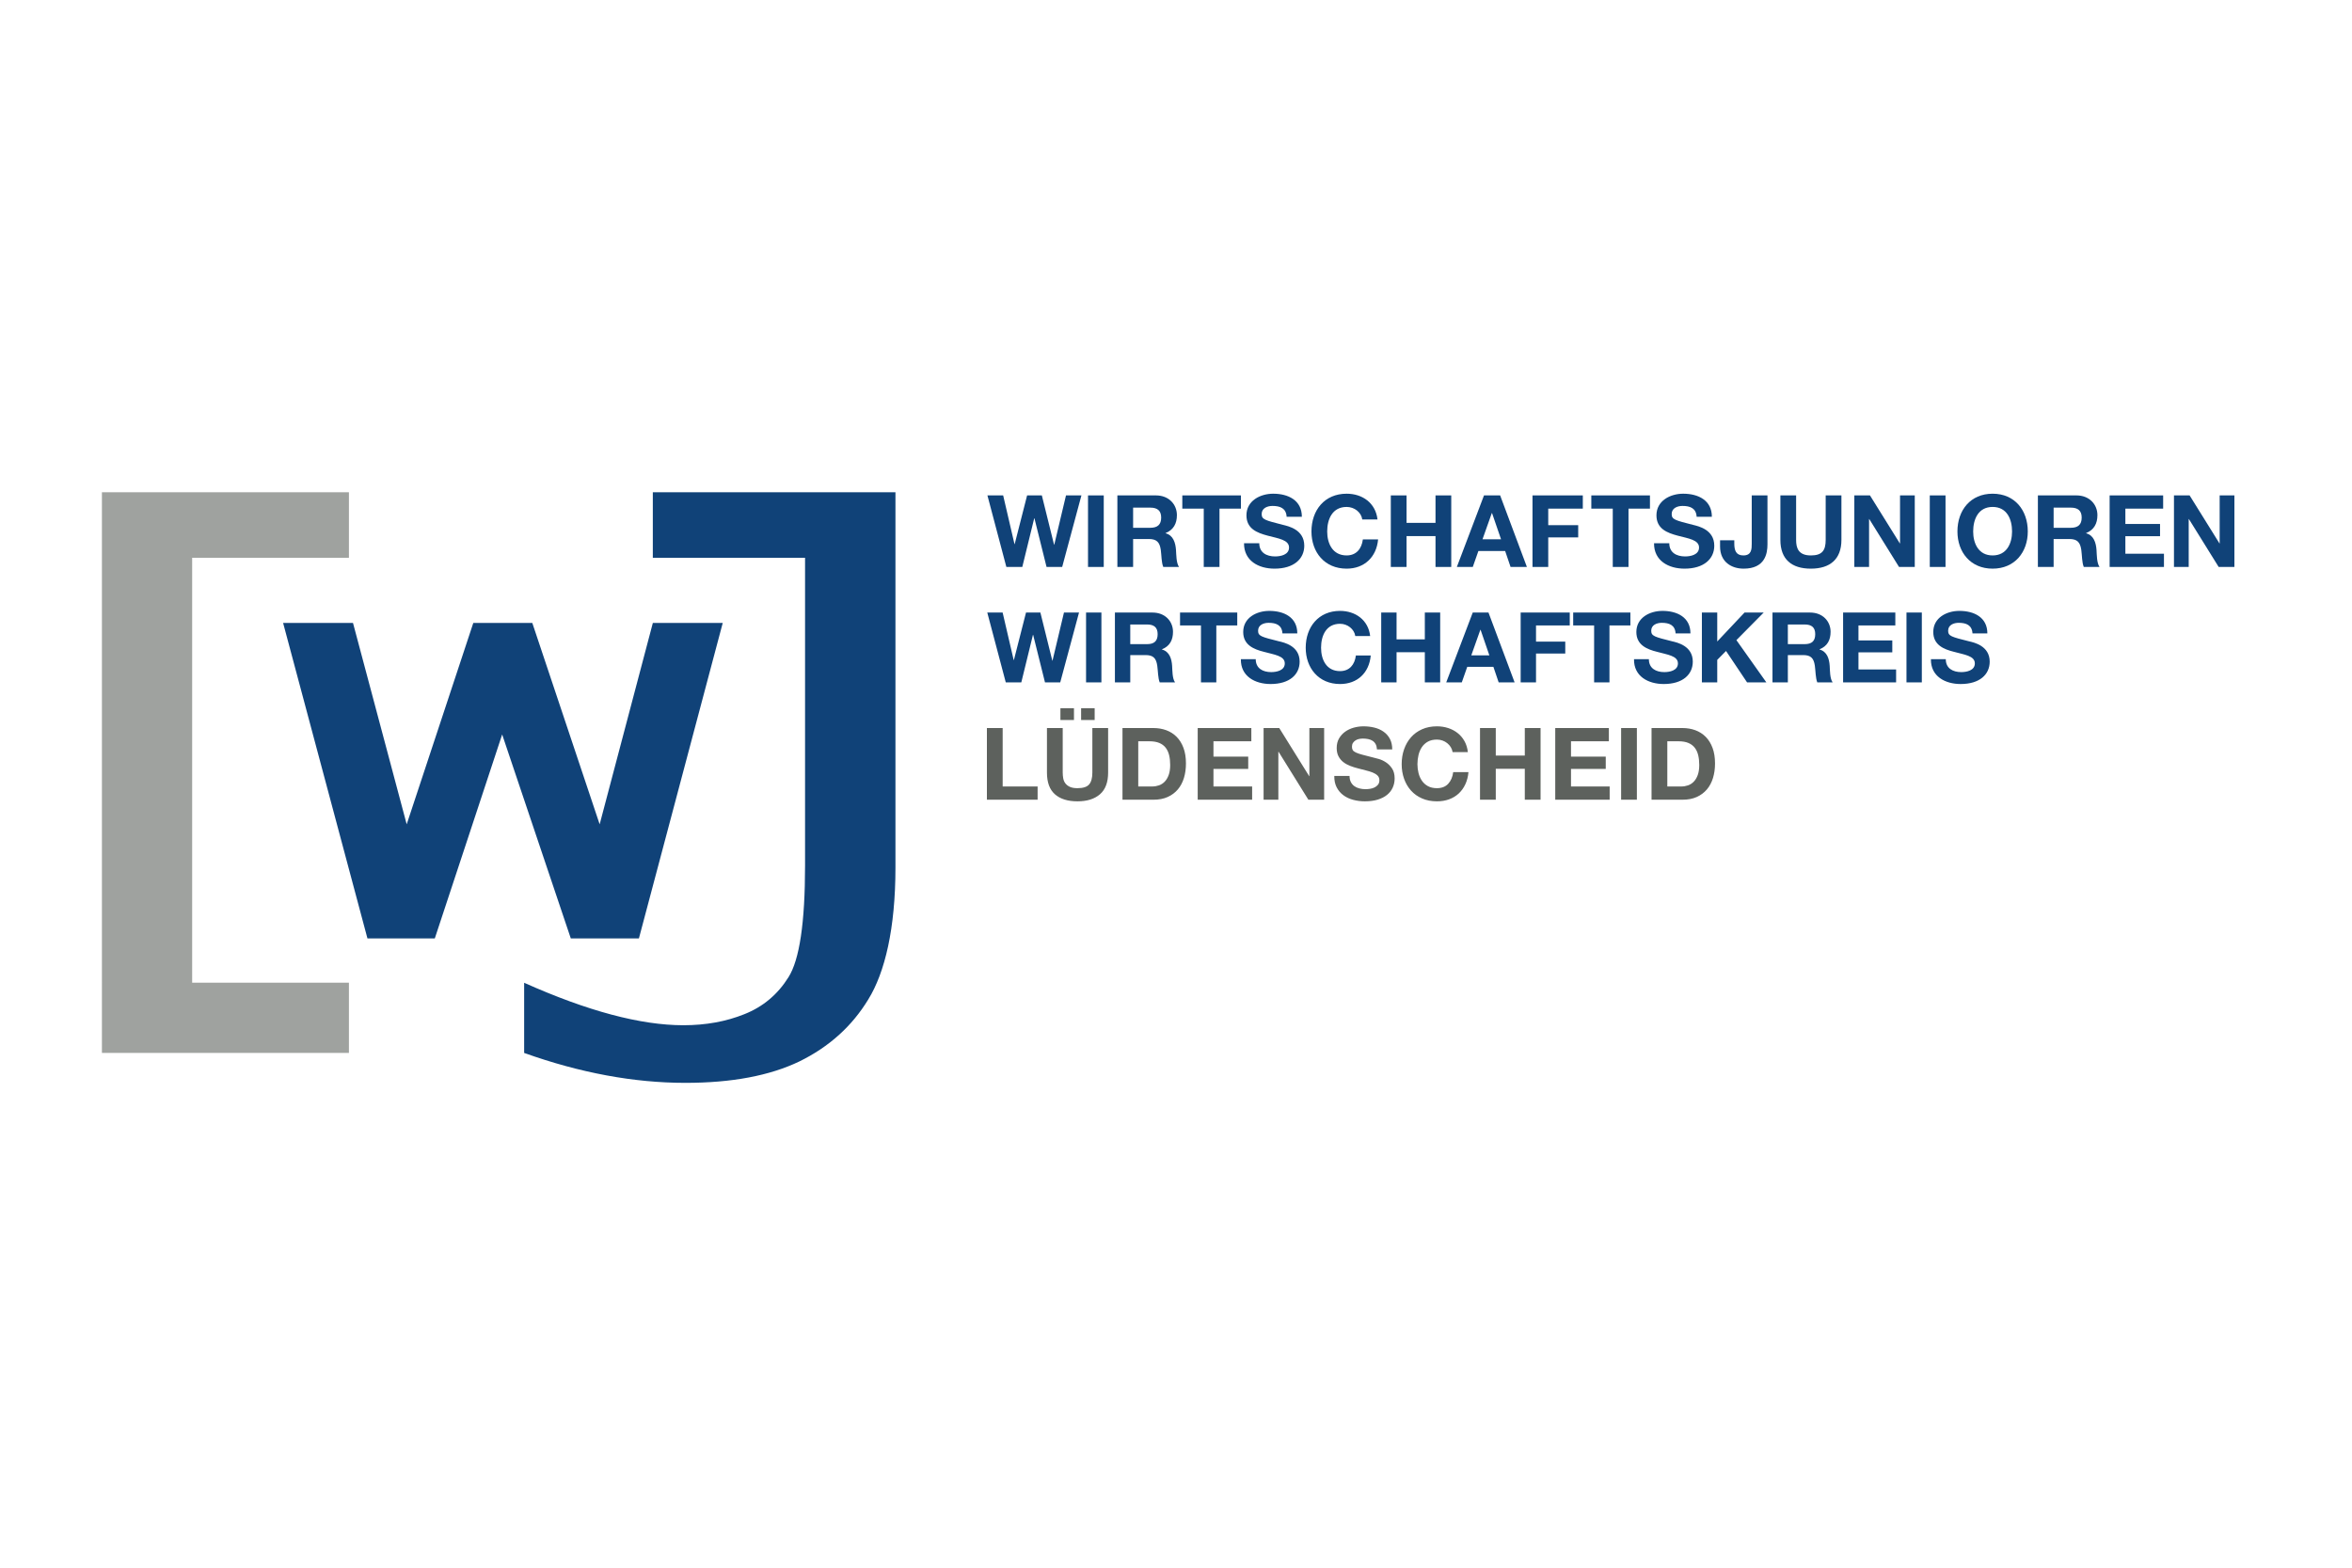 <?xml version="1.0" encoding="UTF-8"?>
<!-- Generated by Pixelmator Pro 3.7 -->
<svg width="300" height="200" viewBox="0 0 300 200" xmlns="http://www.w3.org/2000/svg">
    <g id="wjl" style="isolation:isolate">
        <clipPath id="clipPath1">
            <path d="M -57.278 243.753 L 355.278 243.753 L 355.278 49.915 L -57.278 49.915 L -57.278 243.753 Z"/>
        </clipPath>
        <g id="g1" clip-path="url(#clipPath1)">
            <path id="Pfad" fill="#104278" stroke="none" d="M 66.855 134.33 L 66.855 125.378 C 74.941 128.991 81.709 130.796 87.163 130.796 C 90.018 130.796 92.614 130.325 94.952 129.383 C 97.326 128.44 99.198 126.87 100.571 124.671 C 101.98 122.441 102.685 117.698 102.686 110.44 L 102.686 71.161 L 83.268 71.161 L 83.268 62.801 L 114.216 62.801 L 114.216 110.676 C 114.216 118.467 112.868 124.074 110.753 127.497 C 108.676 130.922 105.746 133.561 101.963 135.414 C 98.179 137.235 93.339 138.145 87.441 138.147 C 80.838 138.147 73.977 136.874 66.855 134.33"/>
        </g>
        <path id="path1" fill="#104278" stroke="none" d="M 36.112 79.475 L 45.026 79.475 L 51.874 105.164 L 60.369 79.475 L 67.896 79.475 L 76.487 105.164 L 83.27 79.475 L 92.185 79.475 L 81.494 119.718 L 72.805 119.718 L 64.052 93.701 L 55.46 119.718 L 46.868 119.718 L 36.112 79.475 Z"/>
        <path id="path2" fill="#9fa29f" stroke="none" d="M 13 62.8 L 44.507 62.8 L 44.507 71.159 L 24.51 71.161 L 24.51 125.37 L 44.506 125.37 L 44.506 134.33 L 13.001 134.33 L 13 62.8 Z"/>
        <path id="path3" fill="#104278" stroke="none" d="M 135.482 72.33 L 133.489 72.33 L 131.942 66.117 L 131.917 66.117 L 130.395 72.33 L 128.362 72.33 L 125.947 63.202 L 127.954 63.202 L 129.398 69.415 L 129.424 69.415 L 131.008 63.202 L 132.888 63.202 L 134.447 69.492 L 134.473 69.492 L 135.969 63.202 L 137.937 63.202 L 135.482 72.33 Z"/>
        <path id="path4" fill="#104278" stroke="none" d="M 138.778 63.202 L 140.785 63.202 L 140.785 72.33 L 138.778 72.33 L 138.778 63.202 Z"/>
        <clipPath id="clipPath2">
            <path d="M -57.278 243.753 L 355.278 243.753 L 355.278 49.915 L -57.278 49.915 L -57.278 243.753 Z"/>
        </clipPath>
        <g id="g2" clip-path="url(#clipPath2)">
            <path id="path5" fill="#104278" stroke="none" d="M 144.53 67.332 L 146.728 67.332 C 147.623 67.332 148.109 66.948 148.109 66.028 C 148.109 65.146 147.623 64.762 146.728 64.762 L 144.53 64.762 L 144.53 67.332 Z M 142.523 63.202 L 147.444 63.202 C 149.08 63.202 150.116 64.34 150.116 65.721 C 150.116 66.795 149.681 67.6 148.671 68.009 L 148.671 68.035 C 149.656 68.29 149.936 69.249 150 70.169 C 150.04 70.745 150.026 71.819 150.384 72.33 L 148.377 72.33 C 148.134 71.754 148.16 70.873 148.058 70.144 C 147.917 69.185 147.546 68.764 146.536 68.764 L 144.53 68.764 L 144.53 72.33 L 142.523 72.33 L 142.523 63.202 Z"/>
        </g>
        <path id="path6" fill="#104278" stroke="none" d="M 153.54 64.89 L 150.805 64.89 L 150.805 63.202 L 158.283 63.202 L 158.283 64.89 L 155.547 64.89 L 155.547 72.33 L 153.54 72.33 L 153.54 64.89 Z"/>
        <clipPath id="clipPath3">
            <path d="M -57.278 243.753 L 355.278 243.753 L 355.278 49.915 L -57.278 49.915 L -57.278 243.753 Z"/>
        </clipPath>
        <g id="g3" clip-path="url(#clipPath3)">
            <path id="path7" fill="#104278" stroke="none" d="M 160.621 69.3 C 160.621 70.514 161.567 70.987 162.64 70.987 C 163.343 70.987 164.418 70.783 164.418 69.85 C 164.418 68.865 163.049 68.699 161.707 68.341 C 160.352 67.984 158.985 67.459 158.985 65.746 C 158.985 63.88 160.749 62.985 162.398 62.985 C 164.301 62.985 166.054 63.816 166.054 65.926 L 164.111 65.926 C 164.047 64.826 163.267 64.545 162.308 64.545 C 161.669 64.545 160.927 64.813 160.927 65.58 C 160.927 66.283 161.362 66.373 163.65 66.961 C 164.315 67.127 166.361 67.549 166.361 69.62 C 166.361 71.294 165.043 72.547 162.563 72.547 C 160.544 72.547 158.652 71.55 158.678 69.3 L 160.621 69.3 Z"/>
            <path id="path8" fill="#104278" stroke="none" d="M 173.759 66.27 C 173.631 65.363 172.763 64.673 171.765 64.673 C 169.963 64.673 169.285 66.207 169.285 67.805 C 169.285 69.326 169.963 70.859 171.765 70.859 C 172.992 70.859 173.683 70.016 173.835 68.815 L 175.779 68.815 C 175.574 71.09 174.002 72.547 171.765 72.547 C 168.94 72.547 167.278 70.438 167.278 67.805 C 167.278 65.095 168.94 62.985 171.765 62.985 C 173.772 62.985 175.459 64.161 175.702 66.27 L 173.759 66.27 Z"/>
        </g>
        <path id="path9" fill="#104278" stroke="none" d="M 177.4 63.202 L 179.407 63.202 L 179.407 66.705 L 183.101 66.705 L 183.101 63.202 L 185.108 63.202 L 185.108 72.33 L 183.101 72.33 L 183.101 68.393 L 179.407 68.393 L 179.407 72.33 L 177.4 72.33 L 177.4 63.202 Z"/>
        <path id="path10" fill="#104278" stroke="none" d="M 189.094 68.802 L 191.46 68.802 L 190.309 65.452 L 190.283 65.452 L 189.094 68.802 Z M 189.286 63.202 L 191.344 63.202 L 194.758 72.33 L 192.674 72.33 L 191.984 70.297 L 188.57 70.297 L 187.855 72.33 L 185.822 72.33 L 189.286 63.202 Z"/>
        <path id="path11" fill="#104278" stroke="none" d="M 195.472 63.202 L 201.889 63.202 L 201.889 64.89 L 197.479 64.89 L 197.479 66.999 L 201.301 66.999 L 201.301 68.559 L 197.479 68.559 L 197.479 72.33 L 195.472 72.33 L 195.472 63.202 Z"/>
        <path id="path12" fill="#104278" stroke="none" d="M 205.71 64.89 L 202.974 64.89 L 202.974 63.202 L 210.453 63.202 L 210.453 64.89 L 207.717 64.89 L 207.717 72.33 L 205.71 72.33 L 205.71 64.89 Z"/>
        <clipPath id="clipPath4">
            <path d="M -57.278 243.753 L 355.278 243.753 L 355.278 49.915 L -57.278 49.915 L -57.278 243.753 Z"/>
        </clipPath>
        <g id="g4" clip-path="url(#clipPath4)">
            <path id="path13" fill="#104278" stroke="none" d="M 212.918 69.3 C 212.918 70.514 213.864 70.987 214.937 70.987 C 215.64 70.987 216.714 70.783 216.714 69.85 C 216.714 68.865 215.346 68.699 214.004 68.341 C 212.649 67.984 211.282 67.459 211.282 65.746 C 211.282 63.88 213.046 62.985 214.695 62.985 C 216.599 62.985 218.351 63.816 218.351 65.926 L 216.408 65.926 C 216.344 64.826 215.564 64.545 214.606 64.545 C 213.966 64.545 213.224 64.813 213.224 65.58 C 213.224 66.283 213.659 66.373 215.947 66.961 C 216.612 67.127 218.658 67.549 218.658 69.62 C 218.658 71.294 217.34 72.547 214.86 72.547 C 212.841 72.547 210.949 71.55 210.975 69.3 L 212.918 69.3 Z"/>
            <path id="path14" fill="#104278" stroke="none" d="M 225.442 69.453 C 225.442 70.629 225.122 72.547 222.4 72.547 C 220.879 72.547 219.396 71.716 219.396 69.722 L 219.396 68.929 L 221.211 68.929 L 221.211 69.338 C 221.211 70.221 221.428 70.86 222.374 70.86 C 223.435 70.86 223.435 70.003 223.435 69.364 L 223.435 63.202 L 225.442 63.202 L 225.442 69.453 Z"/>
            <path id="path15" fill="#104278" stroke="none" d="M 234.875 68.878 C 234.875 71.345 233.418 72.547 230.977 72.547 C 228.522 72.547 227.09 71.358 227.09 68.878 L 227.09 63.202 L 229.097 63.202 L 229.097 68.878 C 229.097 69.875 229.353 70.86 230.977 70.86 C 232.408 70.86 232.868 70.234 232.868 68.878 L 232.868 63.202 L 234.875 63.202 L 234.875 68.878 Z"/>
        </g>
        <path id="path16" fill="#104278" stroke="none" d="M 236.522 63.202 L 238.516 63.202 L 242.326 69.325 L 242.351 69.325 L 242.351 63.202 L 244.23 63.202 L 244.23 72.33 L 242.223 72.33 L 238.427 66.219 L 238.401 66.219 L 238.401 72.33 L 236.522 72.33 L 236.522 63.202 Z"/>
        <path id="path17" fill="#104278" stroke="none" d="M 246.146 63.202 L 248.153 63.202 L 248.153 72.33 L 246.146 72.33 L 246.146 63.202 Z"/>
        <clipPath id="clipPath5">
            <path d="M -57.278 243.753 L 355.278 243.753 L 355.278 49.915 L -57.278 49.915 L -57.278 243.753 Z"/>
        </clipPath>
        <g id="g5" clip-path="url(#clipPath5)">
            <path id="path18" fill="#104278" stroke="none" d="M 254.16 70.86 C 255.963 70.86 256.64 69.325 256.64 67.805 C 256.64 66.206 255.963 64.673 254.16 64.673 C 252.358 64.673 251.68 66.206 251.68 67.805 C 251.68 69.325 252.358 70.86 254.16 70.86 M 254.16 62.985 C 256.985 62.985 258.647 65.095 258.647 67.805 C 258.647 70.438 256.985 72.547 254.16 72.547 C 251.335 72.547 249.673 70.438 249.673 67.805 C 249.673 65.095 251.335 62.985 254.16 62.985"/>
            <path id="path19" fill="#104278" stroke="none" d="M 261.942 67.332 L 264.14 67.332 C 265.036 67.332 265.521 66.948 265.521 66.028 C 265.521 65.146 265.036 64.762 264.14 64.762 L 261.942 64.762 L 261.942 67.332 Z M 259.935 63.202 L 264.856 63.202 C 266.492 63.202 267.528 64.34 267.528 65.721 C 267.528 66.795 267.094 67.6 266.084 68.009 L 266.084 68.035 C 267.068 68.29 267.349 69.249 267.413 70.169 C 267.452 70.745 267.438 71.819 267.796 72.33 L 265.789 72.33 C 265.547 71.754 265.572 70.873 265.47 70.144 C 265.329 69.185 264.958 68.764 263.949 68.764 L 261.942 68.764 L 261.942 72.33 L 259.935 72.33 L 259.935 63.202 Z"/>
        </g>
        <path id="path20" fill="#104278" stroke="none" d="M 269.086 63.202 L 275.912 63.202 L 275.912 64.89 L 271.093 64.89 L 271.093 66.846 L 275.516 66.846 L 275.516 68.406 L 271.093 68.406 L 271.093 70.642 L 276.015 70.642 L 276.015 72.33 L 269.086 72.33 L 269.086 63.202 Z"/>
        <path id="path21" fill="#104278" stroke="none" d="M 277.292 63.202 L 279.286 63.202 L 283.095 69.325 L 283.121 69.325 L 283.121 63.202 L 285 63.202 L 285 72.33 L 282.993 72.33 L 279.197 66.219 L 279.171 66.219 L 279.171 72.33 L 277.292 72.33 L 277.292 63.202 Z"/>
        <clipPath id="clipPath6">
            <path d="M -57.278 243.753 L 355.278 243.753 L 355.278 49.915 L -57.278 49.915 L -57.278 243.753 Z"/>
        </clipPath>
        <g id="g6" clip-path="url(#clipPath6)">
            <path id="path22" fill="#5d615d" stroke="none" d="M 214.602 92.88 C 215.191 92.88 215.74 92.974 216.248 93.161 C 216.756 93.349 217.196 93.631 217.568 94.007 C 217.939 94.383 218.229 94.853 218.438 95.416 C 218.648 95.979 218.753 96.642 218.753 97.402 C 218.753 98.068 218.667 98.683 218.496 99.246 C 218.325 99.81 218.067 100.297 217.721 100.707 C 217.375 101.116 216.944 101.439 216.428 101.674 C 215.91 101.909 215.302 102.026 214.602 102.026 L 210.656 102.026 L 210.656 92.88 L 214.602 92.88 Z M 214.461 100.335 C 214.751 100.335 215.033 100.288 215.306 100.194 C 215.58 100.1 215.823 99.944 216.037 99.727 C 216.25 99.509 216.421 99.225 216.549 98.875 C 216.677 98.525 216.741 98.098 216.741 97.594 C 216.741 97.132 216.696 96.716 216.607 96.345 C 216.517 95.973 216.37 95.655 216.165 95.39 C 215.96 95.126 215.689 94.923 215.351 94.782 C 215.014 94.641 214.598 94.57 214.103 94.57 L 212.668 94.57 L 212.668 100.335 L 214.461 100.335 Z M 208.786 102.026 L 206.775 102.026 L 206.775 92.88 L 208.786 92.88 L 208.786 102.026 Z M 205.212 92.88 L 205.212 94.57 L 200.383 94.57 L 200.383 96.531 L 204.815 96.531 L 204.815 98.093 L 200.383 98.093 L 200.383 100.335 L 205.315 100.335 L 205.315 102.026 L 198.372 102.026 L 198.372 92.88 L 205.212 92.88 Z M 190.788 92.88 L 190.788 96.39 L 194.49 96.39 L 194.49 92.88 L 196.501 92.88 L 196.501 102.026 L 194.49 102.026 L 194.49 98.08 L 190.788 98.08 L 190.788 102.026 L 188.777 102.026 L 188.777 92.88 L 190.788 92.88 Z M 185.049 95.32 C 184.93 95.128 184.78 94.959 184.601 94.814 C 184.422 94.669 184.219 94.556 183.993 94.474 C 183.766 94.393 183.529 94.353 183.282 94.353 C 182.829 94.353 182.444 94.44 182.129 94.615 C 181.813 94.791 181.556 95.025 181.36 95.32 C 181.163 95.614 181.02 95.95 180.931 96.325 C 180.841 96.702 180.796 97.09 180.796 97.491 C 180.796 97.876 180.841 98.249 180.931 98.612 C 181.02 98.975 181.163 99.302 181.36 99.592 C 181.556 99.882 181.813 100.115 182.129 100.29 C 182.444 100.465 182.829 100.553 183.282 100.553 C 183.896 100.553 184.377 100.365 184.722 99.989 C 185.068 99.613 185.28 99.118 185.357 98.503 L 187.304 98.503 C 187.253 99.075 187.12 99.592 186.907 100.053 C 186.693 100.514 186.411 100.907 186.061 101.232 C 185.711 101.556 185.301 101.804 184.831 101.975 C 184.362 102.146 183.845 102.231 183.282 102.231 C 182.581 102.231 181.951 102.109 181.392 101.866 C 180.832 101.623 180.361 101.287 179.976 100.86 C 179.592 100.433 179.298 99.931 179.093 99.355 C 178.888 98.779 178.785 98.157 178.785 97.491 C 178.785 96.808 178.888 96.174 179.093 95.589 C 179.298 95.004 179.592 94.494 179.976 94.058 C 180.361 93.623 180.832 93.281 181.392 93.033 C 181.951 92.786 182.581 92.662 183.282 92.662 C 183.785 92.662 184.261 92.735 184.71 92.88 C 185.158 93.025 185.56 93.236 185.914 93.514 C 186.268 93.791 186.561 94.135 186.792 94.545 C 187.022 94.955 187.167 95.425 187.227 95.954 L 185.28 95.954 C 185.246 95.723 185.169 95.512 185.049 95.32 M 172.303 99.772 C 172.414 99.985 172.562 100.158 172.745 100.29 C 172.929 100.423 173.144 100.521 173.392 100.585 C 173.64 100.649 173.896 100.681 174.161 100.681 C 174.34 100.681 174.532 100.666 174.737 100.636 C 174.942 100.606 175.135 100.549 175.314 100.463 C 175.493 100.378 175.643 100.261 175.762 100.111 C 175.882 99.962 175.942 99.772 175.942 99.541 C 175.942 99.293 175.862 99.092 175.705 98.939 C 175.546 98.785 175.339 98.657 175.083 98.554 C 174.827 98.452 174.537 98.363 174.212 98.285 C 173.888 98.209 173.559 98.123 173.226 98.029 C 172.884 97.944 172.551 97.839 172.227 97.715 C 171.902 97.592 171.612 97.432 171.355 97.235 C 171.099 97.039 170.892 96.793 170.734 96.499 C 170.576 96.204 170.497 95.848 170.497 95.429 C 170.497 94.959 170.597 94.551 170.798 94.205 C 170.999 93.86 171.261 93.571 171.586 93.341 C 171.91 93.11 172.278 92.94 172.688 92.828 C 173.098 92.717 173.508 92.662 173.917 92.662 C 174.396 92.662 174.855 92.716 175.295 92.822 C 175.734 92.929 176.125 93.102 176.467 93.341 C 176.808 93.58 177.08 93.885 177.28 94.257 C 177.481 94.628 177.581 95.079 177.581 95.608 L 175.634 95.608 C 175.617 95.335 175.559 95.109 175.461 94.929 C 175.363 94.75 175.232 94.609 175.07 94.507 C 174.908 94.404 174.722 94.331 174.513 94.289 C 174.304 94.246 174.076 94.224 173.828 94.224 C 173.665 94.224 173.503 94.242 173.341 94.276 C 173.179 94.31 173.031 94.37 172.899 94.455 C 172.767 94.541 172.658 94.648 172.573 94.776 C 172.487 94.904 172.444 95.066 172.444 95.262 C 172.444 95.442 172.478 95.587 172.547 95.698 C 172.615 95.809 172.75 95.911 172.951 96.005 C 173.151 96.099 173.428 96.193 173.783 96.287 C 174.137 96.381 174.601 96.501 175.173 96.646 C 175.344 96.68 175.581 96.742 175.884 96.832 C 176.187 96.921 176.488 97.064 176.787 97.261 C 177.086 97.457 177.344 97.72 177.562 98.048 C 177.78 98.377 177.888 98.798 177.888 99.31 C 177.888 99.729 177.807 100.118 177.645 100.476 C 177.483 100.835 177.242 101.144 176.922 101.405 C 176.601 101.665 176.204 101.868 175.73 102.013 C 175.256 102.159 174.708 102.231 174.084 102.231 C 173.58 102.231 173.091 102.169 172.617 102.045 C 172.143 101.922 171.725 101.727 171.362 101.462 C 170.999 101.198 170.711 100.86 170.497 100.451 C 170.284 100.04 170.181 99.554 170.19 98.99 L 172.137 98.99 C 172.137 99.298 172.193 99.558 172.303 99.772 M 163.17 92.88 L 166.987 99.016 L 167.013 99.016 L 167.013 92.88 L 168.896 92.88 L 168.896 102.026 L 166.885 102.026 L 163.08 95.903 L 163.055 95.903 L 163.055 102.026 L 161.172 102.026 L 161.172 92.88 L 163.17 92.88 Z M 159.609 92.88 L 159.609 94.57 L 154.779 94.57 L 154.779 96.531 L 159.212 96.531 L 159.212 98.093 L 154.779 98.093 L 154.779 100.335 L 159.711 100.335 L 159.711 102.026 L 152.768 102.026 L 152.768 92.88 L 159.609 92.88 Z M 147.119 92.88 C 147.708 92.88 148.257 92.974 148.765 93.161 C 149.273 93.349 149.713 93.631 150.084 94.007 C 150.456 94.383 150.746 94.853 150.956 95.416 C 151.165 95.979 151.269 96.642 151.269 97.402 C 151.269 98.068 151.184 98.683 151.013 99.246 C 150.842 99.81 150.584 100.297 150.238 100.707 C 149.892 101.116 149.461 101.439 148.944 101.674 C 148.428 101.909 147.819 102.026 147.119 102.026 L 143.174 102.026 L 143.174 92.88 L 147.119 92.88 Z M 146.978 100.335 C 147.268 100.335 147.55 100.288 147.824 100.194 C 148.097 100.1 148.34 99.944 148.554 99.727 C 148.767 99.509 148.938 99.225 149.066 98.875 C 149.194 98.525 149.258 98.098 149.258 97.594 C 149.258 97.132 149.214 96.716 149.124 96.345 C 149.034 95.973 148.887 95.655 148.682 95.39 C 148.477 95.126 148.206 94.923 147.868 94.782 C 147.531 94.641 147.115 94.57 146.619 94.57 L 145.185 94.57 L 145.185 100.335 L 146.978 100.335 Z M 140.304 101.328 C 139.612 101.93 138.656 102.231 137.435 102.231 C 136.196 102.231 135.238 101.932 134.559 101.334 C 133.88 100.736 133.54 99.814 133.54 98.567 L 133.54 92.88 L 135.551 92.88 L 135.551 98.567 C 135.551 98.815 135.573 99.059 135.616 99.298 C 135.658 99.537 135.748 99.748 135.884 99.931 C 136.021 100.115 136.211 100.265 136.455 100.38 C 136.698 100.495 137.025 100.553 137.435 100.553 C 138.152 100.553 138.647 100.393 138.92 100.072 C 139.194 99.752 139.331 99.251 139.331 98.567 L 139.331 92.88 L 141.342 92.88 L 141.342 98.567 C 141.342 99.806 140.996 100.726 140.304 101.328 M 139.625 91.855 L 137.896 91.855 L 137.896 90.356 L 139.625 90.356 L 139.625 91.855 Z M 136.986 91.855 L 135.257 91.855 L 135.257 90.356 L 136.986 90.356 L 136.986 91.855 Z M 127.891 92.88 L 127.891 100.335 L 132.349 100.335 L 132.349 102.026 L 125.88 102.026 L 125.88 92.88 L 127.891 92.88 Z"/>
            <path id="path23" fill="#104278" stroke="none" d="M 246.291 84.097 C 246.254 86.292 248.113 87.265 250.083 87.265 C 252.516 87.265 253.788 86.043 253.788 84.409 C 253.788 82.401 251.805 81.964 251.144 81.814 C 248.911 81.253 248.487 81.153 248.487 80.467 C 248.487 79.719 249.21 79.457 249.834 79.457 C 250.782 79.457 251.53 79.743 251.593 80.804 L 253.489 80.804 C 253.489 78.746 251.78 77.935 249.921 77.935 C 248.312 77.935 246.591 78.795 246.591 80.629 C 246.591 82.276 247.925 82.837 249.248 83.161 C 250.545 83.523 251.892 83.66 251.892 84.633 C 251.892 85.544 250.844 85.744 250.158 85.744 C 249.11 85.744 248.187 85.282 248.187 84.097 L 246.291 84.097 Z M 243.173 87.053 L 245.131 87.053 L 245.131 78.147 L 243.173 78.147 L 243.173 87.053 Z M 235.089 87.053 L 241.85 87.053 L 241.85 85.407 L 237.048 85.407 L 237.048 83.224 L 241.364 83.224 L 241.364 81.702 L 237.048 81.702 L 237.048 79.793 L 241.751 79.793 L 241.751 78.147 L 235.089 78.147 L 235.089 87.053 Z M 226.083 87.053 L 228.042 87.053 L 228.042 83.573 L 230 83.573 C 230.985 83.573 231.347 83.985 231.484 84.92 C 231.584 85.631 231.572 86.492 231.796 87.053 L 233.755 87.053 C 233.393 86.567 233.418 85.507 233.38 84.945 C 233.318 84.035 233.044 83.124 232.083 82.862 L 232.083 82.837 C 233.081 82.438 233.493 81.652 233.493 80.604 C 233.493 79.257 232.482 78.147 230.886 78.147 L 226.083 78.147 L 226.083 87.053 Z M 228.042 79.669 L 230.187 79.669 C 231.073 79.669 231.534 80.043 231.534 80.904 C 231.534 81.802 231.073 82.176 230.187 82.176 L 228.042 82.176 L 228.042 79.669 Z M 217.077 87.053 L 219.036 87.053 L 219.036 84.184 L 220.158 83.049 L 222.84 87.053 L 225.298 87.053 L 221.481 81.665 L 224.961 78.147 L 222.516 78.147 L 219.036 81.839 L 219.036 78.147 L 217.077 78.147 L 217.077 87.053 Z M 208.42 84.097 C 208.383 86.292 210.241 87.265 212.212 87.265 C 214.645 87.265 215.917 86.043 215.917 84.409 C 215.917 82.401 213.934 81.964 213.273 81.814 C 211.04 81.253 210.615 81.153 210.615 80.467 C 210.615 79.719 211.339 79.457 211.963 79.457 C 212.911 79.457 213.659 79.743 213.722 80.804 L 215.618 80.804 C 215.618 78.746 213.909 77.935 212.05 77.935 C 210.441 77.935 208.719 78.795 208.719 80.629 C 208.719 82.276 210.054 82.837 211.376 83.161 C 212.674 83.523 214.021 83.66 214.021 84.633 C 214.021 85.544 212.973 85.744 212.287 85.744 C 211.239 85.744 210.316 85.282 210.316 84.097 L 208.42 84.097 Z M 203.331 87.053 L 205.289 87.053 L 205.289 79.793 L 207.958 79.793 L 207.958 78.147 L 200.661 78.147 L 200.661 79.793 L 203.331 79.793 L 203.331 87.053 Z M 193.962 87.053 L 195.921 87.053 L 195.921 83.373 L 199.651 83.373 L 199.651 81.852 L 195.921 81.852 L 195.921 79.793 L 200.224 79.793 L 200.224 78.147 L 193.962 78.147 L 193.962 87.053 Z M 184.469 87.053 L 186.453 87.053 L 187.151 85.07 L 190.483 85.07 L 191.156 87.053 L 193.189 87.053 L 189.858 78.147 L 187.85 78.147 L 184.469 87.053 Z M 188.823 80.342 L 188.848 80.342 L 189.971 83.61 L 187.663 83.61 L 188.823 80.342 Z M 176.175 87.053 L 178.133 87.053 L 178.133 83.211 L 181.738 83.211 L 181.738 87.053 L 183.697 87.053 L 183.697 78.147 L 181.738 78.147 L 181.738 81.565 L 178.133 81.565 L 178.133 78.147 L 176.175 78.147 L 176.175 87.053 Z M 174.765 81.141 C 174.528 79.082 172.869 77.935 170.923 77.935 C 168.179 77.935 166.545 79.993 166.545 82.638 C 166.545 85.207 168.179 87.265 170.923 87.265 C 173.118 87.265 174.64 85.856 174.84 83.623 L 172.944 83.623 C 172.794 84.808 172.12 85.619 170.923 85.619 C 169.164 85.619 168.503 84.122 168.503 82.638 C 168.503 81.078 169.164 79.581 170.923 79.581 C 171.883 79.581 172.732 80.255 172.869 81.141 L 174.765 81.141 Z M 158.274 84.097 C 158.237 86.292 160.095 87.265 162.066 87.265 C 164.499 87.265 165.771 86.043 165.771 84.409 C 165.771 82.401 163.788 81.964 163.127 81.814 C 160.894 81.253 160.47 81.153 160.47 80.467 C 160.47 79.719 161.193 79.457 161.817 79.457 C 162.765 79.457 163.513 79.743 163.576 80.804 L 165.472 80.804 C 165.472 78.746 163.763 77.935 161.904 77.935 C 160.295 77.935 158.573 78.795 158.573 80.629 C 158.573 82.276 159.908 82.837 161.23 83.161 C 162.528 83.523 163.875 83.66 163.875 84.633 C 163.875 85.544 162.827 85.744 162.141 85.744 C 161.093 85.744 160.17 85.282 160.17 84.097 L 158.274 84.097 Z M 153.185 87.053 L 155.143 87.053 L 155.143 79.793 L 157.813 79.793 L 157.813 78.147 L 150.515 78.147 L 150.515 79.793 L 153.185 79.793 L 153.185 87.053 Z M 142.208 87.053 L 144.166 87.053 L 144.166 83.573 L 146.125 83.573 C 147.11 83.573 147.472 83.985 147.609 84.92 C 147.709 85.631 147.696 86.492 147.921 87.053 L 149.879 87.053 C 149.518 86.567 149.543 85.507 149.505 84.945 C 149.443 84.035 149.168 83.124 148.208 82.862 L 148.208 82.837 C 149.206 82.438 149.617 81.652 149.617 80.604 C 149.617 79.257 148.607 78.147 147.01 78.147 L 142.208 78.147 L 142.208 87.053 Z M 144.166 79.669 L 146.312 79.669 C 147.197 79.669 147.659 80.043 147.659 80.904 C 147.659 81.802 147.197 82.176 146.312 82.176 L 144.166 82.176 L 144.166 79.669 Z M 138.528 87.053 L 140.486 87.053 L 140.486 78.147 L 138.528 78.147 L 138.528 87.053 Z M 137.63 78.147 L 135.709 78.147 L 134.249 84.284 L 134.224 84.284 L 132.702 78.147 L 130.869 78.147 L 129.322 84.209 L 129.297 84.209 L 127.887 78.147 L 125.929 78.147 L 128.286 87.053 L 130.27 87.053 L 131.754 80.991 L 131.779 80.991 L 133.289 87.053 L 135.235 87.053 L 137.63 78.147 Z"/>
        </g>
    </g>
</svg>
